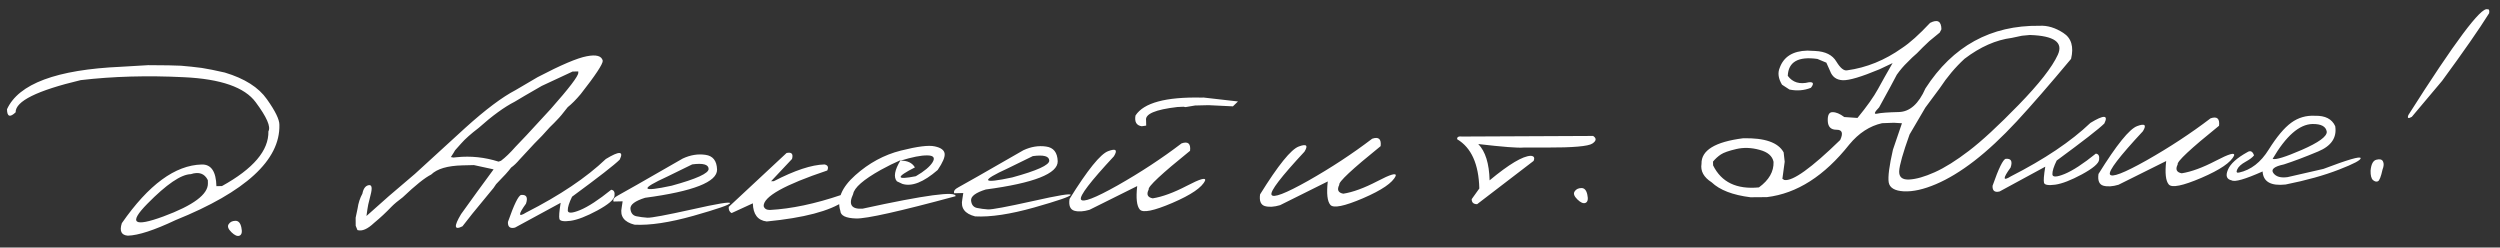 <?xml version="1.0" encoding="UTF-8"?> <svg xmlns="http://www.w3.org/2000/svg" width="404" height="40" viewBox="0 0 404 40" fill="none"><rect x="0" y="0" width="404" height="40" fill="#333333" stroke="none"/><path d="M27.266 10.559L29.246 10.62L30.92 10.777L32.617 10.978C33.588 11.13 34.825 11.378 36.328 11.723C39.531 12.685 41.801 14.124 43.137 16.041C44.487 17.942 45.158 19.318 45.149 20.168C45.288 25.864 39.698 30.997 28.381 35.566C24.918 37.203 22.345 38.042 20.661 38.083C19.604 38.007 19.28 37.333 19.689 36.063C24.007 29.848 28.311 26.688 32.602 26.583C34.125 26.546 34.915 27.714 34.973 30.086L35.873 30.064C40.948 27.259 43.448 24.312 43.373 21.222C43.795 20.494 43.112 18.928 41.324 16.524C39.551 14.106 35.687 12.757 29.731 12.477C23.789 12.182 18.225 12.339 13.038 12.949C5.987 14.63 2.483 16.364 2.527 18.15C1.61 19.022 1.145 18.858 1.13 17.657C3.008 13.537 9.15 11.249 19.557 10.79L23.947 10.53L27.266 10.559ZM23.811 32.93C20.722 36.067 21.588 36.749 26.41 34.976C31.246 33.188 33.642 31.401 33.599 29.614L33.586 29.109C33.062 28.038 32.146 27.715 30.837 28.143C29.256 28.181 26.913 29.777 23.811 32.93ZM36.947 36.236C37.172 35.879 37.534 35.695 38.032 35.682C38.53 35.67 38.854 36.029 39.004 36.758C39.168 37.486 39.069 37.928 38.706 38.084C38.358 38.224 37.921 38.037 37.396 37.522C36.87 37.008 36.721 36.579 36.947 36.236ZM75.207 20.645C78.461 17.709 81.167 15.679 83.323 14.557L86.876 12.47C90.638 10.503 93.285 9.377 94.816 9.09C96.362 8.789 97.225 9.032 97.406 9.818C97.419 10.36 96.232 12.155 93.844 15.202C93.09 16.1 92.389 16.805 91.742 17.319C90.975 18.32 90.405 19 90.033 19.361C89.762 19.661 89.369 20.058 88.853 20.555C88.026 21.498 87.191 22.383 86.347 23.209L83.948 25.795C83.478 26.349 83.027 26.777 82.594 27.081C82.226 27.603 81.42 28.494 80.176 29.755L79.751 30.381L79.453 30.74L76.336 34.53L74.737 36.569C73.391 37.247 73.316 36.589 74.513 34.597C76.185 32.255 77.936 29.846 79.766 27.369L76.584 26.678L74.739 26.723C72.323 26.781 70.635 27.277 69.676 28.209C68.677 28.702 67.146 29.926 65.084 31.881C64.307 32.457 63.711 32.955 63.296 33.375C62.396 34.32 61.45 35.2 60.459 36.016C59.399 37.023 58.5 37.411 57.762 37.18L57.481 36.484L57.472 35.187L57.787 33.685C57.912 32.803 58.171 32.005 58.564 31.292C58.72 30.483 59.053 30.028 59.563 29.927C60.088 29.812 60.196 30.337 59.888 31.502L59.508 33.05L59.373 33.822L59.26 34.616L59.223 34.903L62.837 31.694L67.058 28.096L75.207 20.645ZM74.521 23.189L73.537 24.29L73.305 24.692L72.86 25.384L73.28 25.461L73.828 25.404C76.093 25.173 78.341 25.411 80.571 26.119L80.963 25.978C81.668 25.448 82.441 24.703 83.282 23.745C83.841 23.204 85.74 21.165 88.98 17.628C91.975 14.244 93.466 12.288 93.453 11.761L93.447 11.541L92.525 11.564L87.548 13.883C85.308 15.168 83.856 16.017 83.192 16.428C81.499 17.29 79.548 18.708 77.339 20.681C76.102 21.62 75.163 22.456 74.521 23.189ZM97.902 25.697C100.082 24.369 100.83 24.402 100.146 25.797C99.302 26.638 96.736 28.634 92.446 31.786C91.971 32.75 91.74 33.489 91.752 34.001C91.764 34.499 92.423 34.483 93.729 33.953C95.049 33.408 96.73 32.312 98.77 30.665C99.211 30.713 99.388 31.046 99.3 31.663C99.227 32.266 98.301 33.05 96.522 34.017C94.758 34.968 93.321 35.523 92.211 35.682C91.115 35.826 90.512 35.731 90.402 35.397C90.305 35.047 90.372 34.174 90.602 32.776L83.226 36.78C82.425 36.976 82.044 36.67 82.083 35.863C83.069 33.04 83.781 31.587 84.219 31.503C85.081 31.424 85.342 31.893 85 32.913C83.71 34.688 83.722 35.164 85.035 34.34C90.477 31.571 94.766 28.689 97.902 25.697ZM110.34 25.614C111.572 25.042 112.791 24.844 113.996 25.02C115.202 25.181 115.829 25.971 115.878 27.392C115.927 29.398 112.052 30.921 104.253 31.961C102.624 32.469 101.832 33.06 101.878 33.733C101.938 34.405 102.249 34.808 102.809 34.941C103.383 35.059 103.986 35.139 104.617 35.183C105.262 35.211 107.662 34.764 111.815 33.843C115.969 32.906 118.019 32.571 117.967 32.836C117.929 33.086 115.968 33.763 112.082 34.869C108.211 35.96 105.028 36.44 102.534 36.31C100.853 35.882 100.164 34.954 100.466 33.525L100.618 32.533L99.146 32.568C99.021 32.22 99.262 31.892 99.87 31.584C100.492 31.261 103.982 29.271 110.34 25.614ZM107.84 28.532C103.333 30.591 103.565 31.084 108.535 30.01C112.538 28.916 114.531 28.011 114.513 27.293C114.496 26.575 113.611 26.333 111.858 26.566L107.84 28.532ZM127.111 24.723C127.927 24.541 128.22 24.864 127.991 25.69L124.606 29.289L125.046 29.279C128.432 27.526 131.165 26.624 133.244 26.573C133.789 26.692 133.936 27.018 133.685 27.552C126.796 29.859 123.37 31.774 123.407 33.297C123.52 33.719 123.855 33.93 124.412 33.931C127.88 33.745 131.728 32.933 135.957 31.497C136.732 31.419 136.887 31.752 136.421 32.496C134.087 34.106 129.915 35.204 123.907 35.79C122.453 35.62 121.704 34.642 121.66 32.856L118.226 34.434C117.884 34.252 117.73 33.918 117.762 33.434L127.111 24.723ZM145.564 24.339C148.258 23.658 150.091 23.43 151.064 23.656C152.051 23.866 152.581 24.256 152.653 24.826C152.725 25.381 152.351 26.262 151.53 27.469C149.249 29.444 147.347 30.194 145.827 29.718L144.937 29.3C144.364 28.625 144.563 27.485 145.535 25.878C144.52 26.314 143.456 26.838 142.343 27.451C139.524 29.029 138.032 30.332 137.866 31.362C137.072 33.052 137.582 33.838 139.396 33.721C149.512 31.511 154.521 30.84 154.425 31.706C145.385 34.154 140.029 35.354 138.358 35.306C136.686 35.259 135.834 34.848 135.8 34.072C135.212 32.196 136.016 30.279 138.21 28.321C140.418 26.347 142.87 25.02 145.564 24.339ZM145.516 25.967C146.629 25.94 147.407 26.302 147.85 27.053C144.723 28.638 144.772 29.113 147.994 28.478C149.367 27.683 150.272 26.928 150.709 26.214C151.145 25.485 150.858 25.119 149.847 25.114C148.85 25.095 147.406 25.379 145.516 25.967ZM165.387 24.274C166.619 23.702 167.838 23.504 169.044 23.68C170.249 23.841 170.876 24.632 170.926 26.052C170.974 28.058 167.099 29.581 159.3 30.621C157.671 31.129 156.88 31.72 156.925 32.393C156.986 33.065 157.296 33.468 157.856 33.601C158.43 33.719 159.033 33.8 159.664 33.843C160.309 33.871 162.709 33.424 166.863 32.503C171.016 31.566 173.066 31.231 173.014 31.496C172.976 31.746 171.015 32.423 167.129 33.529C163.258 34.62 160.076 35.1 157.581 34.97C155.901 34.542 155.211 33.614 155.514 32.185L155.665 31.193L154.194 31.229C154.068 30.88 154.309 30.552 154.917 30.244C155.539 29.921 159.029 27.931 165.387 24.274ZM162.887 27.192C158.38 29.251 158.612 29.744 163.582 28.67C167.585 27.576 169.578 26.671 169.56 25.953C169.543 25.235 168.658 24.993 166.905 25.226L162.887 27.192ZM194.171 15.771L194.501 15.763L200.055 16.397L199.239 17.186L195.3 16.996L193.125 17.049L191.593 17.306L191.24 17.249L190.252 17.295C186.716 17.704 185.034 18.419 185.205 19.44L185.226 20.297L184.503 20.402C183.65 20.276 183.314 19.699 183.494 18.669C184.821 16.614 188.38 15.648 194.171 15.771ZM190.944 23.169C191.991 22.806 192.447 23.205 192.314 24.366C187.687 28.098 185.459 30.182 185.631 30.617C185.225 31.418 185.442 31.896 186.281 32.052C187.828 31.809 189.666 31.134 191.793 30.027C193.934 28.906 194.916 28.625 194.739 29.186C194.253 30.283 192.495 31.483 189.464 32.788C186.448 34.077 184.691 34.435 184.193 33.861C183.696 33.287 183.555 32.023 183.771 30.069L176.062 33.905C175.102 34.192 174.283 34.242 173.604 34.053C172.94 33.849 172.682 33.218 172.833 32.159C175.751 27.458 177.835 24.88 179.084 24.424C180.333 23.954 180.64 24.233 180.006 25.259C176.207 29.337 174.432 31.659 174.68 32.224C174.943 32.789 176.925 32.031 180.625 29.948C184.325 27.85 187.765 25.59 190.944 23.169ZM221.741 22.419C222.787 22.057 223.244 22.456 223.111 23.616C218.483 27.348 216.256 29.432 216.427 29.867C216.022 30.669 216.239 31.147 217.078 31.302C218.625 31.059 220.462 30.385 222.589 29.278C224.73 28.156 225.713 27.876 225.536 28.437C225.05 29.533 223.291 30.733 220.261 32.038C217.244 33.328 215.487 33.685 214.99 33.111C214.492 32.537 214.352 31.273 214.568 29.319L206.859 33.156C205.898 33.443 205.079 33.492 204.4 33.303C203.736 33.1 203.479 32.468 203.629 31.41C206.548 26.709 208.632 24.13 209.881 23.675C211.129 23.205 211.437 23.483 210.802 24.51C207.004 28.588 205.229 30.909 205.477 31.475C205.74 32.04 207.721 31.281 211.422 29.198C215.122 27.101 218.562 24.841 221.741 22.419ZM236.304 22.065L257.446 21.968C258.027 22.349 257.985 22.76 257.322 23.201C256.659 23.642 254.18 23.857 249.887 23.844L246.216 23.845C245.281 23.927 242.836 23.737 238.884 23.277C240.041 24.465 240.652 26.421 240.719 29.144C243.864 26.533 246.081 25.211 247.37 25.18C247.898 25.211 248.051 25.486 247.829 26.004L238.702 32.996C238.116 32.995 237.824 32.724 237.825 32.182L239.058 30.459C238.962 26.52 237.77 23.868 235.48 22.502C235.427 22.137 235.702 21.991 236.304 22.065ZM254.456 30.942C254.681 30.585 255.043 30.4 255.541 30.388C256.039 30.376 256.363 30.734 256.512 31.463C256.677 32.192 256.577 32.634 256.215 32.789C255.867 32.93 255.43 32.742 254.904 32.228C254.379 31.713 254.229 31.284 254.456 30.942ZM311.905 3.696C313.106 3.081 313.716 3.425 313.733 4.728L313.46 5.263C312.842 5.776 312.282 6.236 311.779 6.644C311.048 7.321 310.383 7.975 309.783 8.605C309.266 9.043 308.75 9.531 308.236 10.071C307.649 10.628 307.079 11.294 306.526 12.069C306.135 12.841 305.181 14.6 303.666 17.348C302.879 18.158 302.771 18.498 303.339 18.367C303.922 18.235 305.092 18.148 306.849 18.105C308.621 18.062 310.055 16.789 311.152 14.286C315.572 7.438 321.717 4.065 329.588 4.167C330.861 4.092 332.145 4.478 333.441 5.326C334.736 6.159 335.151 7.555 334.685 9.515C331.226 13.659 328.296 17.027 325.898 19.62C323.499 22.199 321.214 24.328 319.042 26.007C316.885 27.671 314.82 28.923 312.847 29.762C310.875 30.602 309.148 30.988 307.667 30.921C306.185 30.84 305.367 30.355 305.213 29.465C305.074 28.559 305.302 26.803 305.898 24.195L307.355 19.918L306.056 19.839L304.146 19.908C302.149 20.352 300.382 21.501 298.845 23.356C294.822 28.435 290.385 31.269 285.534 31.856L284.216 31.866L282.875 31.877C280.009 31.521 277.916 30.715 276.596 29.458C275.316 28.639 274.772 27.641 274.963 26.465C274.91 24.297 277.148 22.924 281.676 22.345C285.176 22.26 287.363 23.02 288.238 24.625L288.406 26.137L288.034 28.894L288.346 29.084C289.686 29.33 292.696 27.176 297.376 22.622C297.891 21.511 297.695 20.959 296.786 20.966C295.878 20.973 295.405 20.501 295.367 19.55C295.329 18.598 295.582 18.123 296.124 18.125C296.68 18.111 297.317 18.374 298.033 18.913L300.169 19.059C301.691 17.205 302.796 15.647 303.484 14.385C304.171 13.123 304.957 11.726 305.843 10.195L303.736 11.192C300.791 12.421 298.805 13.012 297.778 12.963C296.766 12.915 296.087 12.418 295.742 11.474L295.138 10.126L293.694 9.524C290.592 9.087 288.995 9.998 288.904 12.256C289.691 13.321 290.828 13.667 292.314 13.294C293.059 13.217 293.169 13.515 292.643 14.187C291.555 14.624 290.399 14.718 289.177 14.47L287.971 13.686C287.376 12.689 287.251 11.784 287.597 10.969C288.242 9.166 289.729 8.236 292.057 8.179L293.333 8.236C294.991 8.313 296.133 8.886 296.76 9.955C297.401 11.009 297.984 11.479 298.509 11.363C301.634 10.935 304.587 9.735 307.367 7.763C308.621 6.941 310.134 5.585 311.905 3.696ZM328.02 5.655L326.748 5.774L325.108 6.122C322.552 6.448 320.007 7.572 317.475 9.495C315.985 10.864 314.653 12.443 313.48 14.23L311.139 17.386L308.586 21.734C307.516 24.72 306.956 26.697 306.906 27.665C306.871 28.618 307.409 29.067 308.521 29.01C309.648 28.954 311.023 28.561 312.647 27.833C314.27 27.105 316.11 25.954 318.167 24.38C320.239 22.805 322.919 20.33 326.207 16.953C329.509 13.561 331.619 10.865 332.538 8.864C333.47 6.849 331.964 5.779 328.02 5.655ZM280.576 24.086C279.381 24.364 278.553 24.655 278.091 24.96C277.63 25.264 277.207 25.648 276.823 26.111L276.838 26.727C278.179 29.449 280.647 30.634 284.243 30.283C285.87 29.1 286.657 27.726 286.605 26.159C286.42 25.211 285.665 24.563 284.337 24.214C283.024 23.851 281.77 23.808 280.576 24.086ZM337.816 19.857C339.997 18.529 340.745 18.563 340.061 19.957C339.217 20.798 336.65 22.794 332.36 25.947C331.885 26.91 331.654 27.649 331.667 28.161C331.679 28.659 332.338 28.643 333.644 28.113C334.964 27.568 336.644 26.472 338.685 24.826C339.125 24.873 339.302 25.206 339.214 25.824C339.141 26.426 338.215 27.211 336.436 28.177C334.672 29.128 333.235 29.684 332.125 29.843C331.03 29.986 330.427 29.891 330.316 29.557C330.219 29.208 330.286 28.334 330.516 26.936L323.14 30.94C322.339 31.136 321.958 30.83 321.997 30.023C322.983 27.201 323.695 25.747 324.133 25.663C324.995 25.584 325.256 26.053 324.914 27.073C323.624 28.848 323.636 29.324 324.949 28.501C330.391 25.731 334.68 22.85 337.816 19.857ZM357.228 19.121C358.274 18.759 358.731 19.158 358.598 20.319C353.971 24.05 351.743 26.134 351.915 26.57C351.509 27.371 351.726 27.849 352.565 28.004C354.112 27.762 355.949 27.087 358.076 25.98C360.218 24.858 361.2 24.578 361.023 25.139C360.537 26.235 358.779 27.435 355.748 28.74C352.731 30.03 350.975 30.387 350.477 29.813C349.979 29.239 349.839 27.975 350.055 26.021L342.346 29.858C341.386 30.145 340.566 30.194 339.888 30.005C339.223 29.802 338.966 29.171 339.116 28.112C342.035 23.41 344.119 20.832 345.368 20.377C346.617 19.907 346.924 20.185 346.289 21.212C342.491 25.29 340.716 27.611 340.964 28.177C341.227 28.742 343.209 27.983 346.909 25.9C350.609 23.803 354.049 21.543 357.228 19.121ZM374.12 18.71C375.76 18.67 376.843 19.23 377.37 20.389C377.664 22.228 376.744 23.591 374.612 24.479C372.494 25.365 370.65 26.062 369.08 26.569C367.506 26.901 366.938 27.369 367.378 27.973C367.817 28.564 368.585 28.779 369.68 28.621L375.472 27.293C379.392 25.805 381.392 25.222 381.474 25.542C381.569 25.848 380.404 26.469 377.98 27.408C375.571 28.345 372.696 29.148 369.357 29.815C366.975 30.078 365.735 29.376 365.635 27.708C362.809 28.964 361.143 29.444 360.637 29.148C359.827 28.978 359.623 28.411 360.024 27.449C360.411 26.487 361.465 25.531 363.185 24.581C363.662 24.276 364.017 24.451 364.253 25.104C364.026 25.418 363.566 25.766 362.872 26.149C362.178 26.532 361.734 26.939 361.539 27.368C361.344 27.798 361.436 27.971 361.815 27.889C363.739 27.476 365.343 26.235 366.626 24.167C367.924 22.099 369.134 20.655 370.257 19.837C371.394 19.003 372.682 18.628 374.12 18.71ZM367.256 25.669C367.73 25.862 369.308 25.377 371.99 24.213C374.687 23.033 376.026 22.063 376.007 21.302C375.884 20.44 375.112 20.019 373.691 20.039C371.567 20.091 369.423 21.967 367.256 25.669ZM401.966 1.504C402.229 1.453 402.322 1.664 402.246 2.134C400.638 4.708 398.104 8.353 394.643 13.067L389.751 18.879C389.173 19.215 388.988 19.117 389.195 18.585C396.688 6.783 400.945 1.089 401.966 1.504ZM384.03 25.81C384.583 25.664 384.937 25.758 385.092 26.092C385.26 26.41 385.235 26.85 385.014 27.412C384.763 28.561 384.515 29.19 384.268 29.299C384.022 29.407 383.757 29.34 383.472 29.098C383.203 28.856 383.073 28.353 383.084 27.591C383.175 26.534 383.491 25.94 384.03 25.81Z" fill="white"></path></svg> 